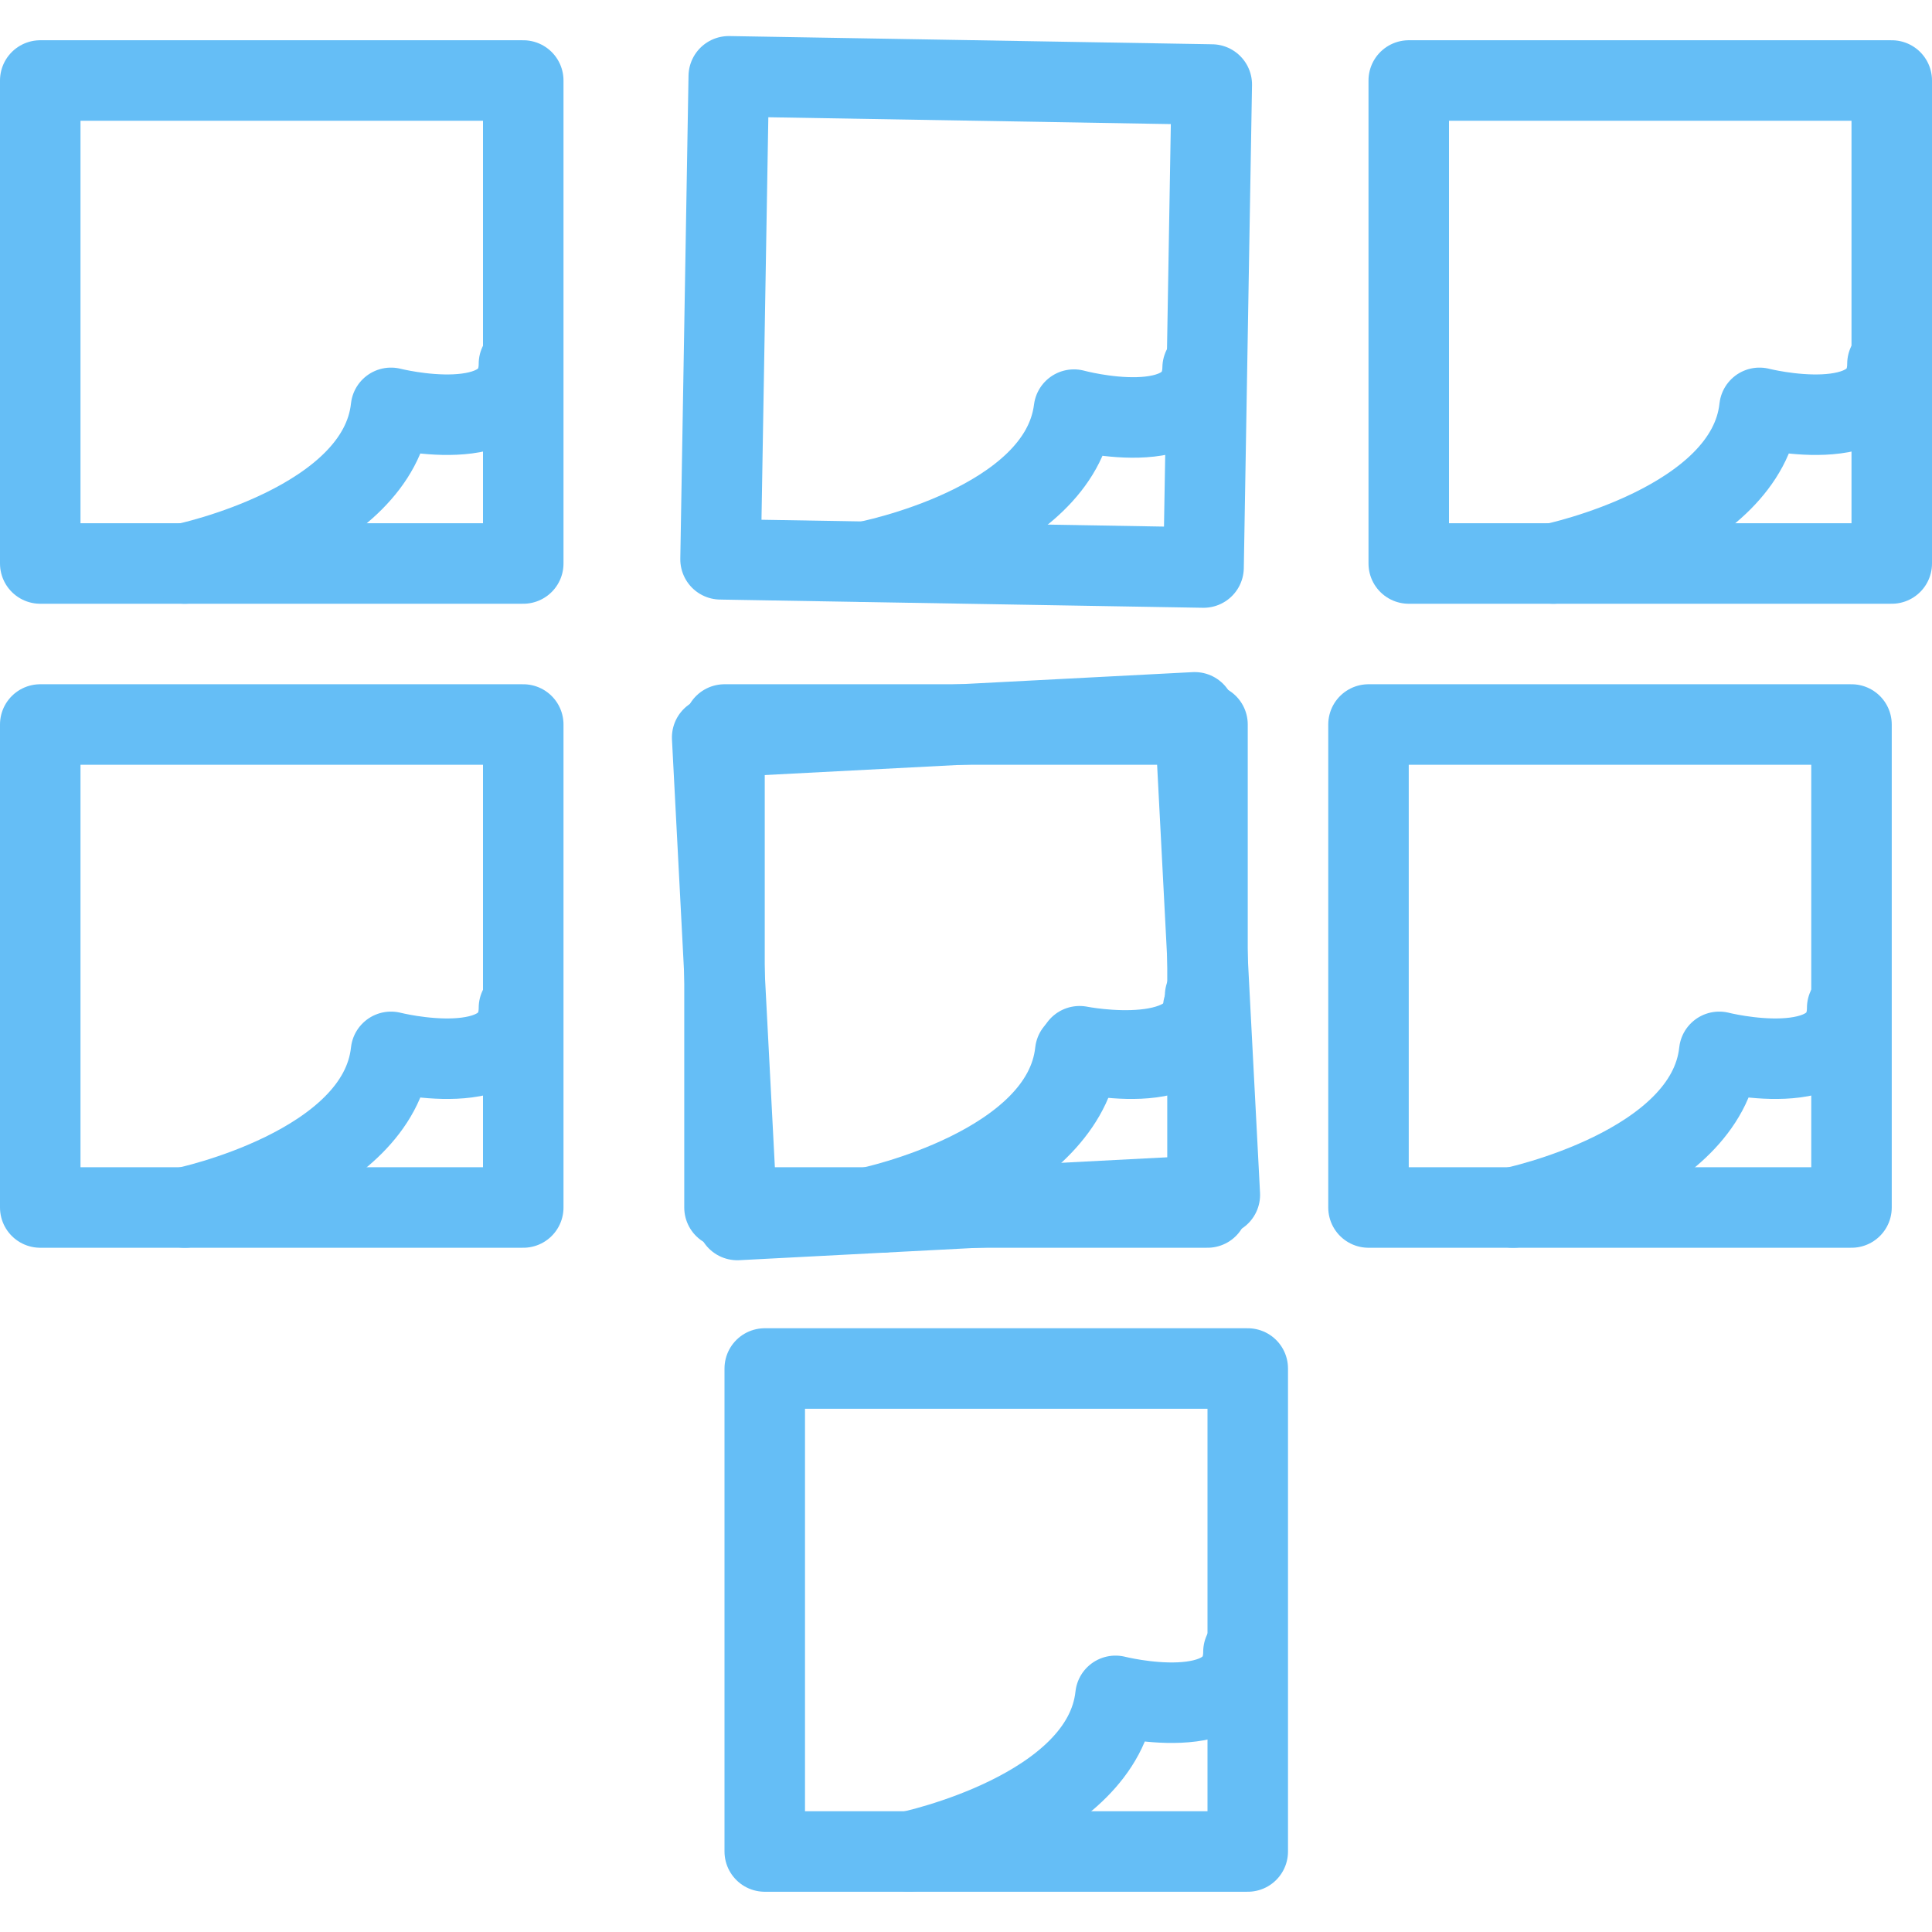 <svg height="48" viewBox="0 0 48 48" width="48" xmlns="http://www.w3.org/2000/svg"><g style="fill:none;fill-rule:evenodd;stroke-linecap:round;stroke-linejoin:round;stroke:#65bef6;stroke-width:2"><g transform="matrix(1 .017 -.017 1 18.106 1.896)"><path d="m0 12h6.897 5.103v-2.156-9.844h-12z"/><path d="m3.591 12s4.814-1 5.123-3.867c0 0 3.179.807 3.179-1.093"/></g><g transform="translate(1 2)"><path d="m0 12h6.897 5.103v-2.156-9.844h-12z"/><path d="m3.591 12s4.814-1 5.123-3.867c0 0 3.179.807 3.179-1.093"/></g><g transform="translate(1 18)"><path d="m0 12h6.897 5.103v-2.156-9.844h-12z"/><path d="m3.591 12s4.814-1 5.123-3.867c0 0 3.179.807 3.179-1.093"/></g><g transform="translate(35 2)"><path d="m0 12h6.897 5.103v-2.156-9.844h-12z"/><path d="m3.591 12s4.814-1 5.123-3.867c0 0 3.179.807 3.179-1.093"/></g><g transform="translate(18 18)"><path d="m0 12h6.897 5.103v-2.156-9.844h-12z"/><path d="m3.591 12s4.814-1 5.123-3.867c0 0 3.179.807 3.179-1.093"/></g><g transform="matrix(.999 -.052 .052 .999 17.694 18.322)"><path d="m0 12h6.897 5.103v-2.156-9.844h-12z"/><path d="m3.591 12s4.814-1 5.123-3.867c0 0 3.179.807 3.179-1.093"/></g><g transform="translate(19 34)"><path d="m0 12h6.897 5.103v-2.156-9.844h-12z"/><path d="m3.591 12s4.814-1 5.123-3.867c0 0 3.179.807 3.179-1.093"/></g><g transform="translate(34 18)"><path d="m0 12h6.897 5.103v-2.156-9.844h-12z"/><path d="m3.591 12s4.814-1 5.123-3.867c0 0 3.179.807 3.179-1.093"/></g></g></svg>